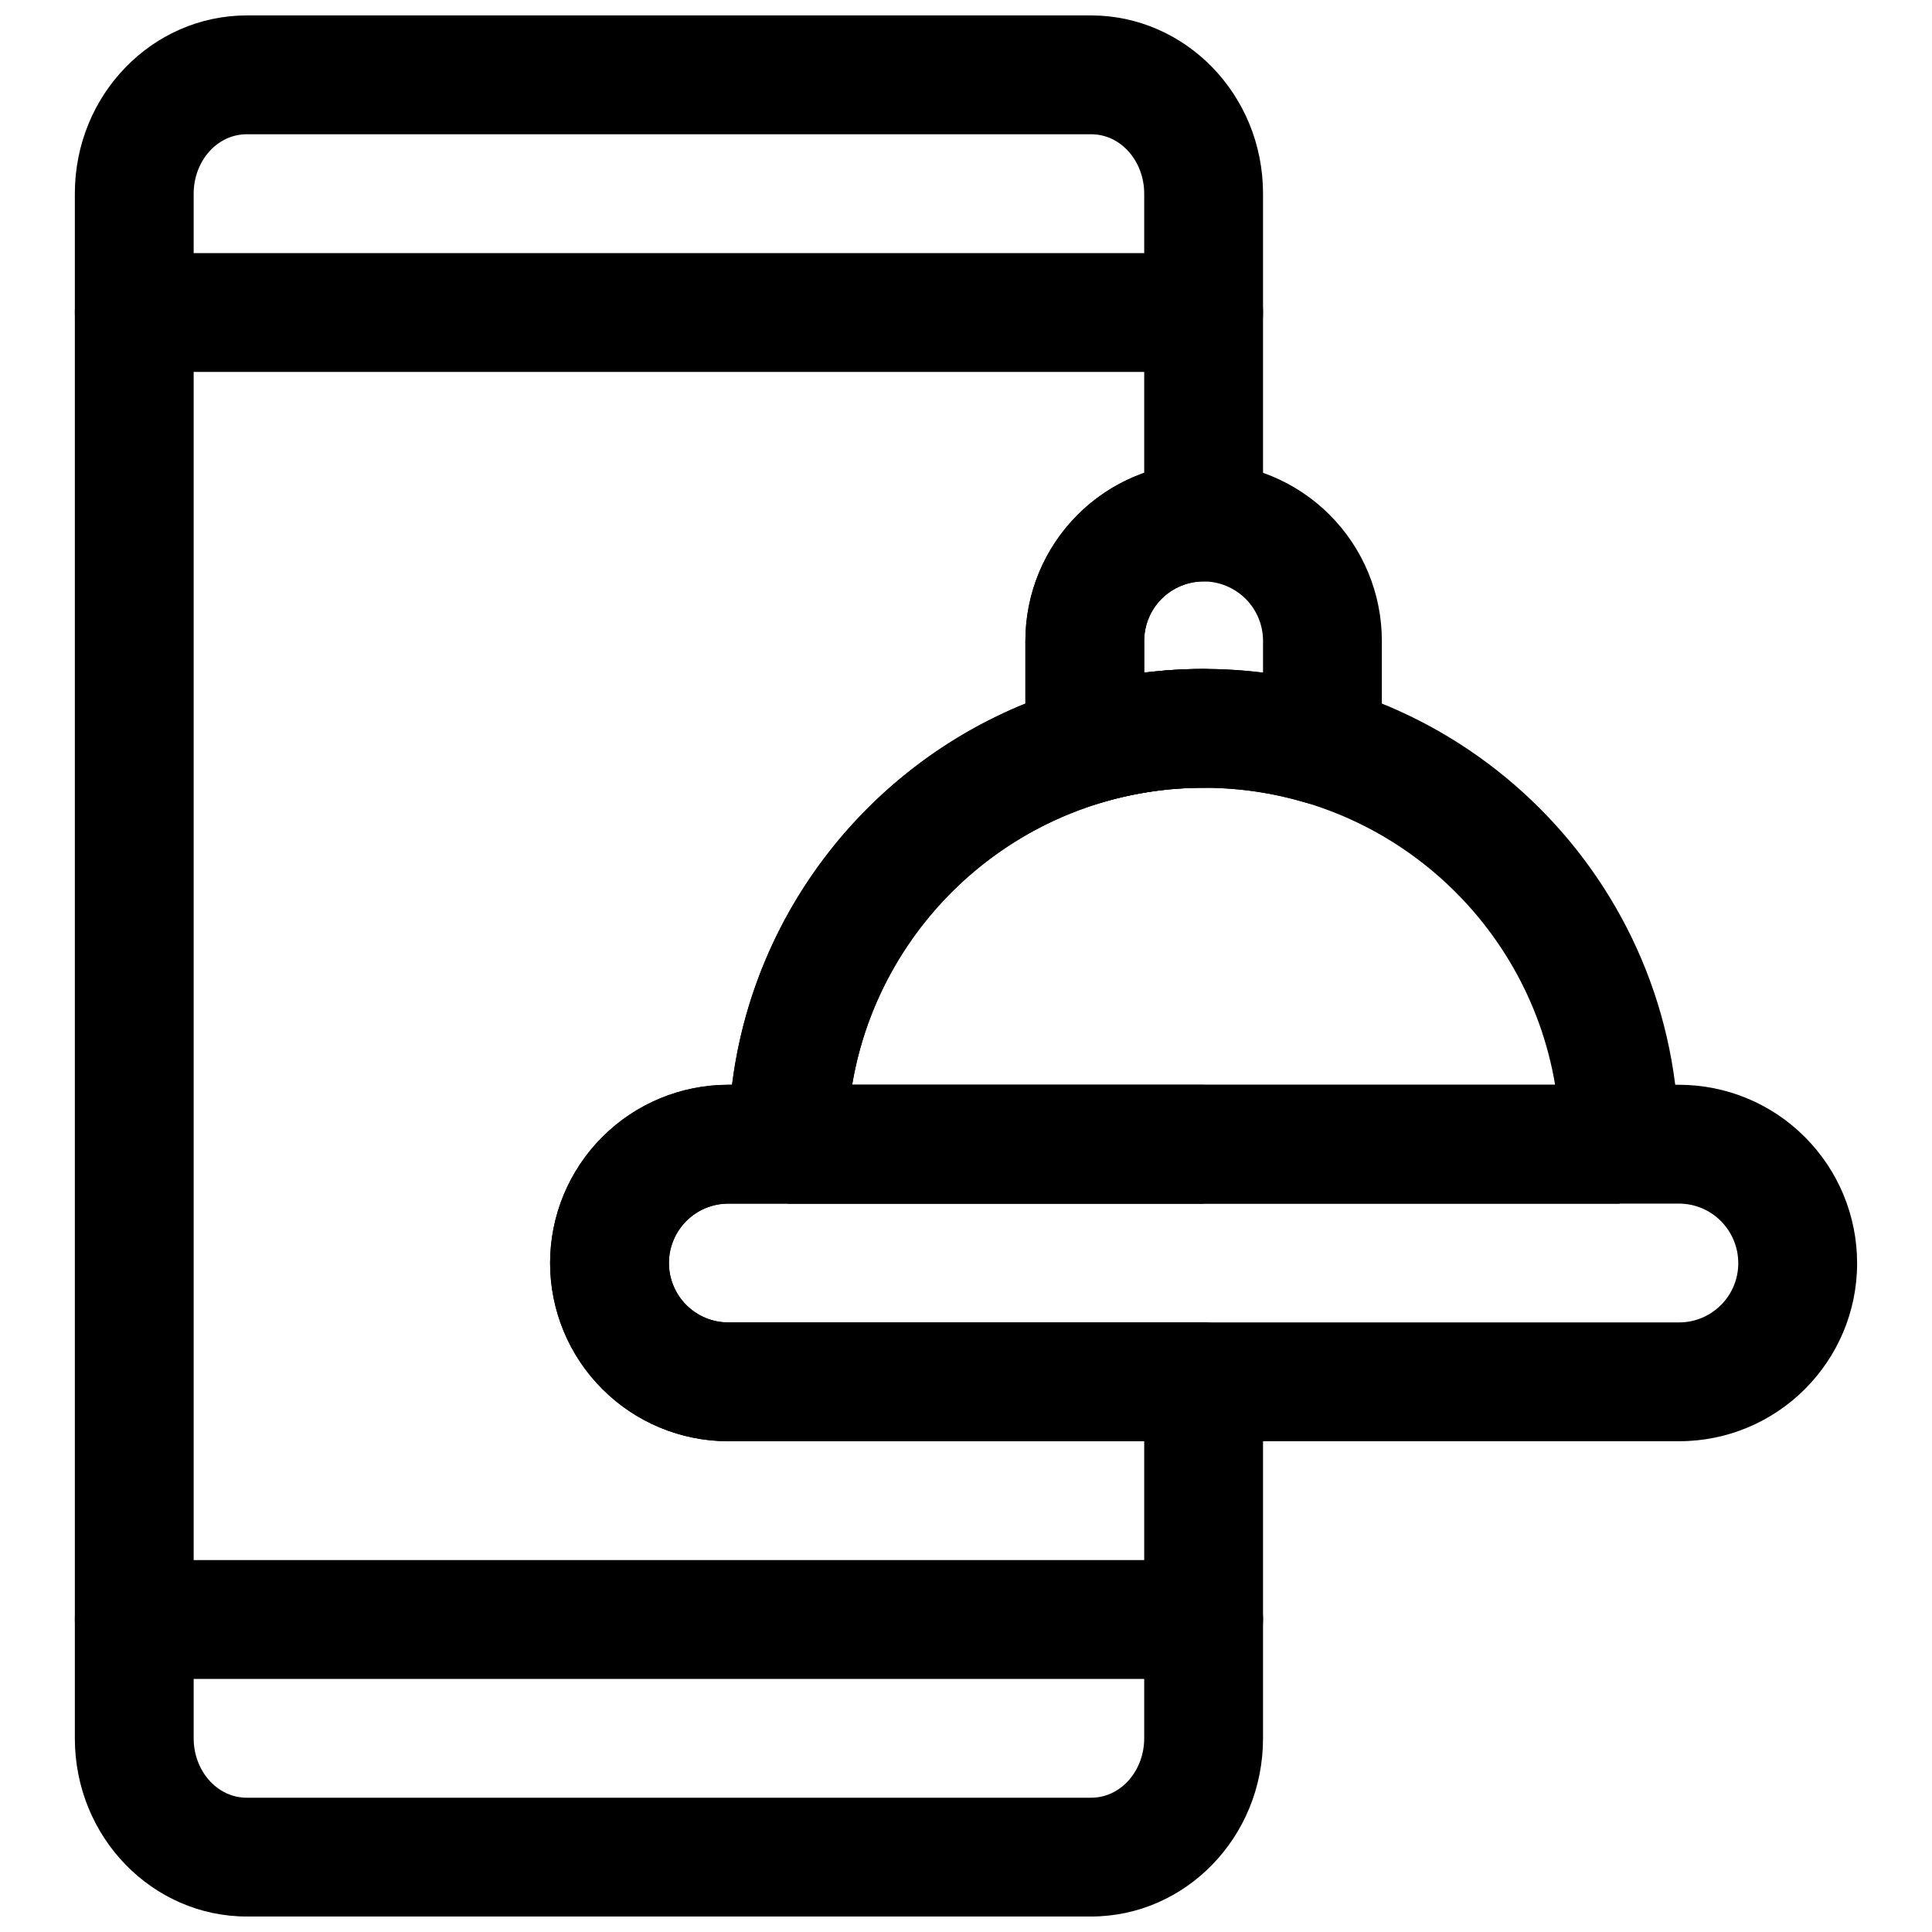 <?xml version="1.0" encoding="UTF-8"?>
<!-- Uploaded to: SVG Repo, www.svgrepo.com, Generator: SVG Repo Mixer Tools -->
<svg width="800px" height="800px" version="1.1" viewBox="144 144 512 512" xmlns="http://www.w3.org/2000/svg">
 <defs>
  <clipPath id="a">
   <path d="m163 148.09h316v503.81h-316z"/>
  </clipPath>
 </defs>
 <path d="m636.15 478.71c0-12.527-4.984-24.543-13.855-33.398-8.816-8.859-20.836-13.836-33.379-13.836h-251.9c-12.543 0-24.562 4.977-33.379 13.836-8.867 8.855-13.855 20.871-13.855 33.398h15.746-15.746c0 12.527 4.988 24.539 13.855 33.398 8.816 8.855 20.836 13.832 33.379 13.832h251.96c26.031 0 47.18-21.133 47.18-47.199v-0.031zm-31.488 0v0.031c0 8.68-7.031 15.711-15.691 15.711h-251.96c-4.199 0-8.188-1.656-11.125-4.613-2.941-2.949-4.621-6.953-4.621-11.129h-15.742 15.742c0-4.18 1.68-8.184 4.621-11.133 2.938-2.953 6.926-4.613 11.125-4.613h251.9c4.199 0 8.188 1.66 11.129 4.613 2.938 2.949 4.617 6.953 4.617 11.133z" fill-rule="evenodd"/>
 <path d="m179.58 242.56h283.39c8.688 0 15.746-7.055 15.746-15.746 0-8.688-7.059-15.742-15.746-15.742h-283.39c-8.691 0-15.746 7.055-15.746 15.742 0 8.691 7.055 15.746 15.746 15.746z" fill-rule="evenodd"/>
 <path d="m179.58 588.93h283.39c8.688 0 15.746-7.051 15.746-15.742s-7.059-15.746-15.746-15.746h-283.39c-8.691 0-15.746 7.055-15.746 15.746s7.055 15.742 15.746 15.742z" fill-rule="evenodd"/>
 <path d="m415.74 341.59c0 4.973 2.348 9.648 6.328 12.625 4 2.977 9.148 3.891 13.918 2.473 8.551-2.551 17.602-3.922 26.988-3.922 9.383 0 18.434 1.371 26.984 3.922 4.769 1.418 9.918 0.504 13.918-2.473 3.981-2.977 6.328-7.652 6.328-12.625v-27.758c0-12.516-4.977-24.547-13.84-33.395-8.848-8.863-20.859-13.84-33.391-13.84-12.535 0-24.547 4.977-33.395 13.84-8.863 8.848-13.84 20.879-13.84 33.395v27.758zm62.977-19.336v-8.422c0-4.172-1.652-8.172-4.613-11.133-2.945-2.941-6.957-4.613-11.129-4.613-4.176 0-8.188 1.672-11.133 4.613-2.961 2.961-4.613 6.961-4.613 11.133v8.422c5.148-0.645 10.406-0.977 15.746-0.977 5.336 0 10.594 0.332 15.742 0.977z" fill-rule="evenodd"/>
 <path d="m352.77 447.23v15.746h220.42v-15.746h15.742c0-69.512-56.441-125.95-125.95-125.95-69.512 0-125.95 56.441-125.95 125.95zm203.35-15.742c-7.496-44.652-46.367-78.723-93.141-78.723-46.777 0-85.648 34.07-93.145 78.723z" fill-rule="evenodd"/>
 <g clip-path="url(#a)">
  <path d="m455.84 321.48 0.738-0.047 0.629-0.035h0.254l0.504-0.031h0.266l0.633-0.031 0.738-0.016v0.016h0.141c0.27-0.016 0.551-0.031 0.836-0.047h0.93l0.504-0.016v0.016l0.266-0.016h0.695c8.688 0 15.727 7.039 15.742 15.715 0.016 8.688-7.008 15.742-15.695 15.773h-1.262l-0.629 0.016h-0.629v0.016l-0.582 0.016-0.633 0.016-0.582 0.031-0.629 0.031-0.535 0.031h-0.078l-0.551 0.035-0.613 0.047-0.301 0.016-0.316 0.031-0.629 0.047c-0.395 0.031-0.785 0.047-1.18 0.047-0.379 0.078-0.773 0.125-1.164 0.172l-0.566 0.062s-0.082 0.016-0.051 0l-0.566 0.082-0.281 0.016-0.285 0.047-0.613 0.078-0.582 0.078-0.582 0.094v-0.016l-0.598 0.094-0.582 0.094-0.602 0.098-0.566 0.094-0.582 0.109-0.629 0.109-0.254 0.031-0.234 0.062-0.629 0.129-0.566 0.109-0.551 0.109-1.199 0.27-0.551 0.125-0.566 0.125-0.551 0.125h0.016l-1.18 0.301-0.551 0.141-0.566 0.16-0.551 0.156-0.602 0.156-0.469 0.125c-0.207 0.066-0.426 0.145-0.633 0.207-34.117 10.152-60.172 39.09-66.172 74.801h93.16v31.488h-125.95c-4.172 0-8.188 1.652-11.133 4.609-2.961 2.945-4.613 6.961-4.613 11.133s1.652 8.188 4.613 11.133c2.945 2.957 6.961 4.609 11.133 4.609h125.95c8.688 0 15.742 7.055 15.742 15.746v94.465c0 26.309-20.641 47.23-45.578 47.23h-223.72c-24.941 0-45.582-20.922-45.582-47.23v-409.35c0-26.305 20.641-47.23 45.582-47.23h223.72c24.938 0 45.578 20.926 45.578 47.23v87.02c0 8.691-7.055 15.742-15.742 15.742-4.176 0-8.188 1.672-11.133 4.613-2.961 2.961-4.613 6.961-4.613 11.133v8.438l0.141-0.016 0.426-0.062 0.047-0.016 0.82-0.094 0.566-0.062h0.047c0.535-0.062 1.086-0.098 1.621-0.098 0.52-0.094 1.07-0.172 1.621-0.219h0.047l0.633-0.047h0.047l0.457-0.031 0.453-0.047h0.051l0.629-0.031 0.738-0.047zm-8.613-52.176v-73.984c0-8.469-6.062-15.742-14.09-15.742h-223.72c-8.031 0-14.094 7.273-14.094 15.742v409.35c0 8.469 6.062 15.742 14.094 15.742h223.72c8.027 0 14.09-7.273 14.09-15.742v-78.723h-110.21c-12.535 0-24.547-4.973-33.395-13.836-8.863-8.848-13.84-20.863-13.84-33.395s4.977-24.547 13.84-33.395c8.848-8.863 20.859-13.836 33.395-13.836h0.977c5.746-45.941 36.258-84.215 77.742-101.03v-16.625c0-12.516 4.977-24.547 13.84-33.395 5.023-5.039 11.066-8.801 17.648-11.129zm10.328 83.598h-0.094zm4.754-0.156h0.125zm0.613-31.41v0.016c7.938 0.711 14.203 7.309 14.328 15.445 0.109 8.281-6.172 15.164-14.277 15.902v0.016c8.137-0.676 14.5-7.539 14.418-15.84-0.078-8.215-6.438-14.906-14.469-15.539zm-28.352 3.164 0.031-0.016s0.016 0-0.031 0.016zm3.84-0.816 0.016-0.016s0.031 0-0.016 0.016zm2.312-0.441 0.035-0.016s0.016 0-0.035 0.016zm15.008-1.746-0.16 0.016zm6.547-0.191v-0.016h-0.266 0.094z" fill-rule="evenodd"/>
 </g>
</svg>